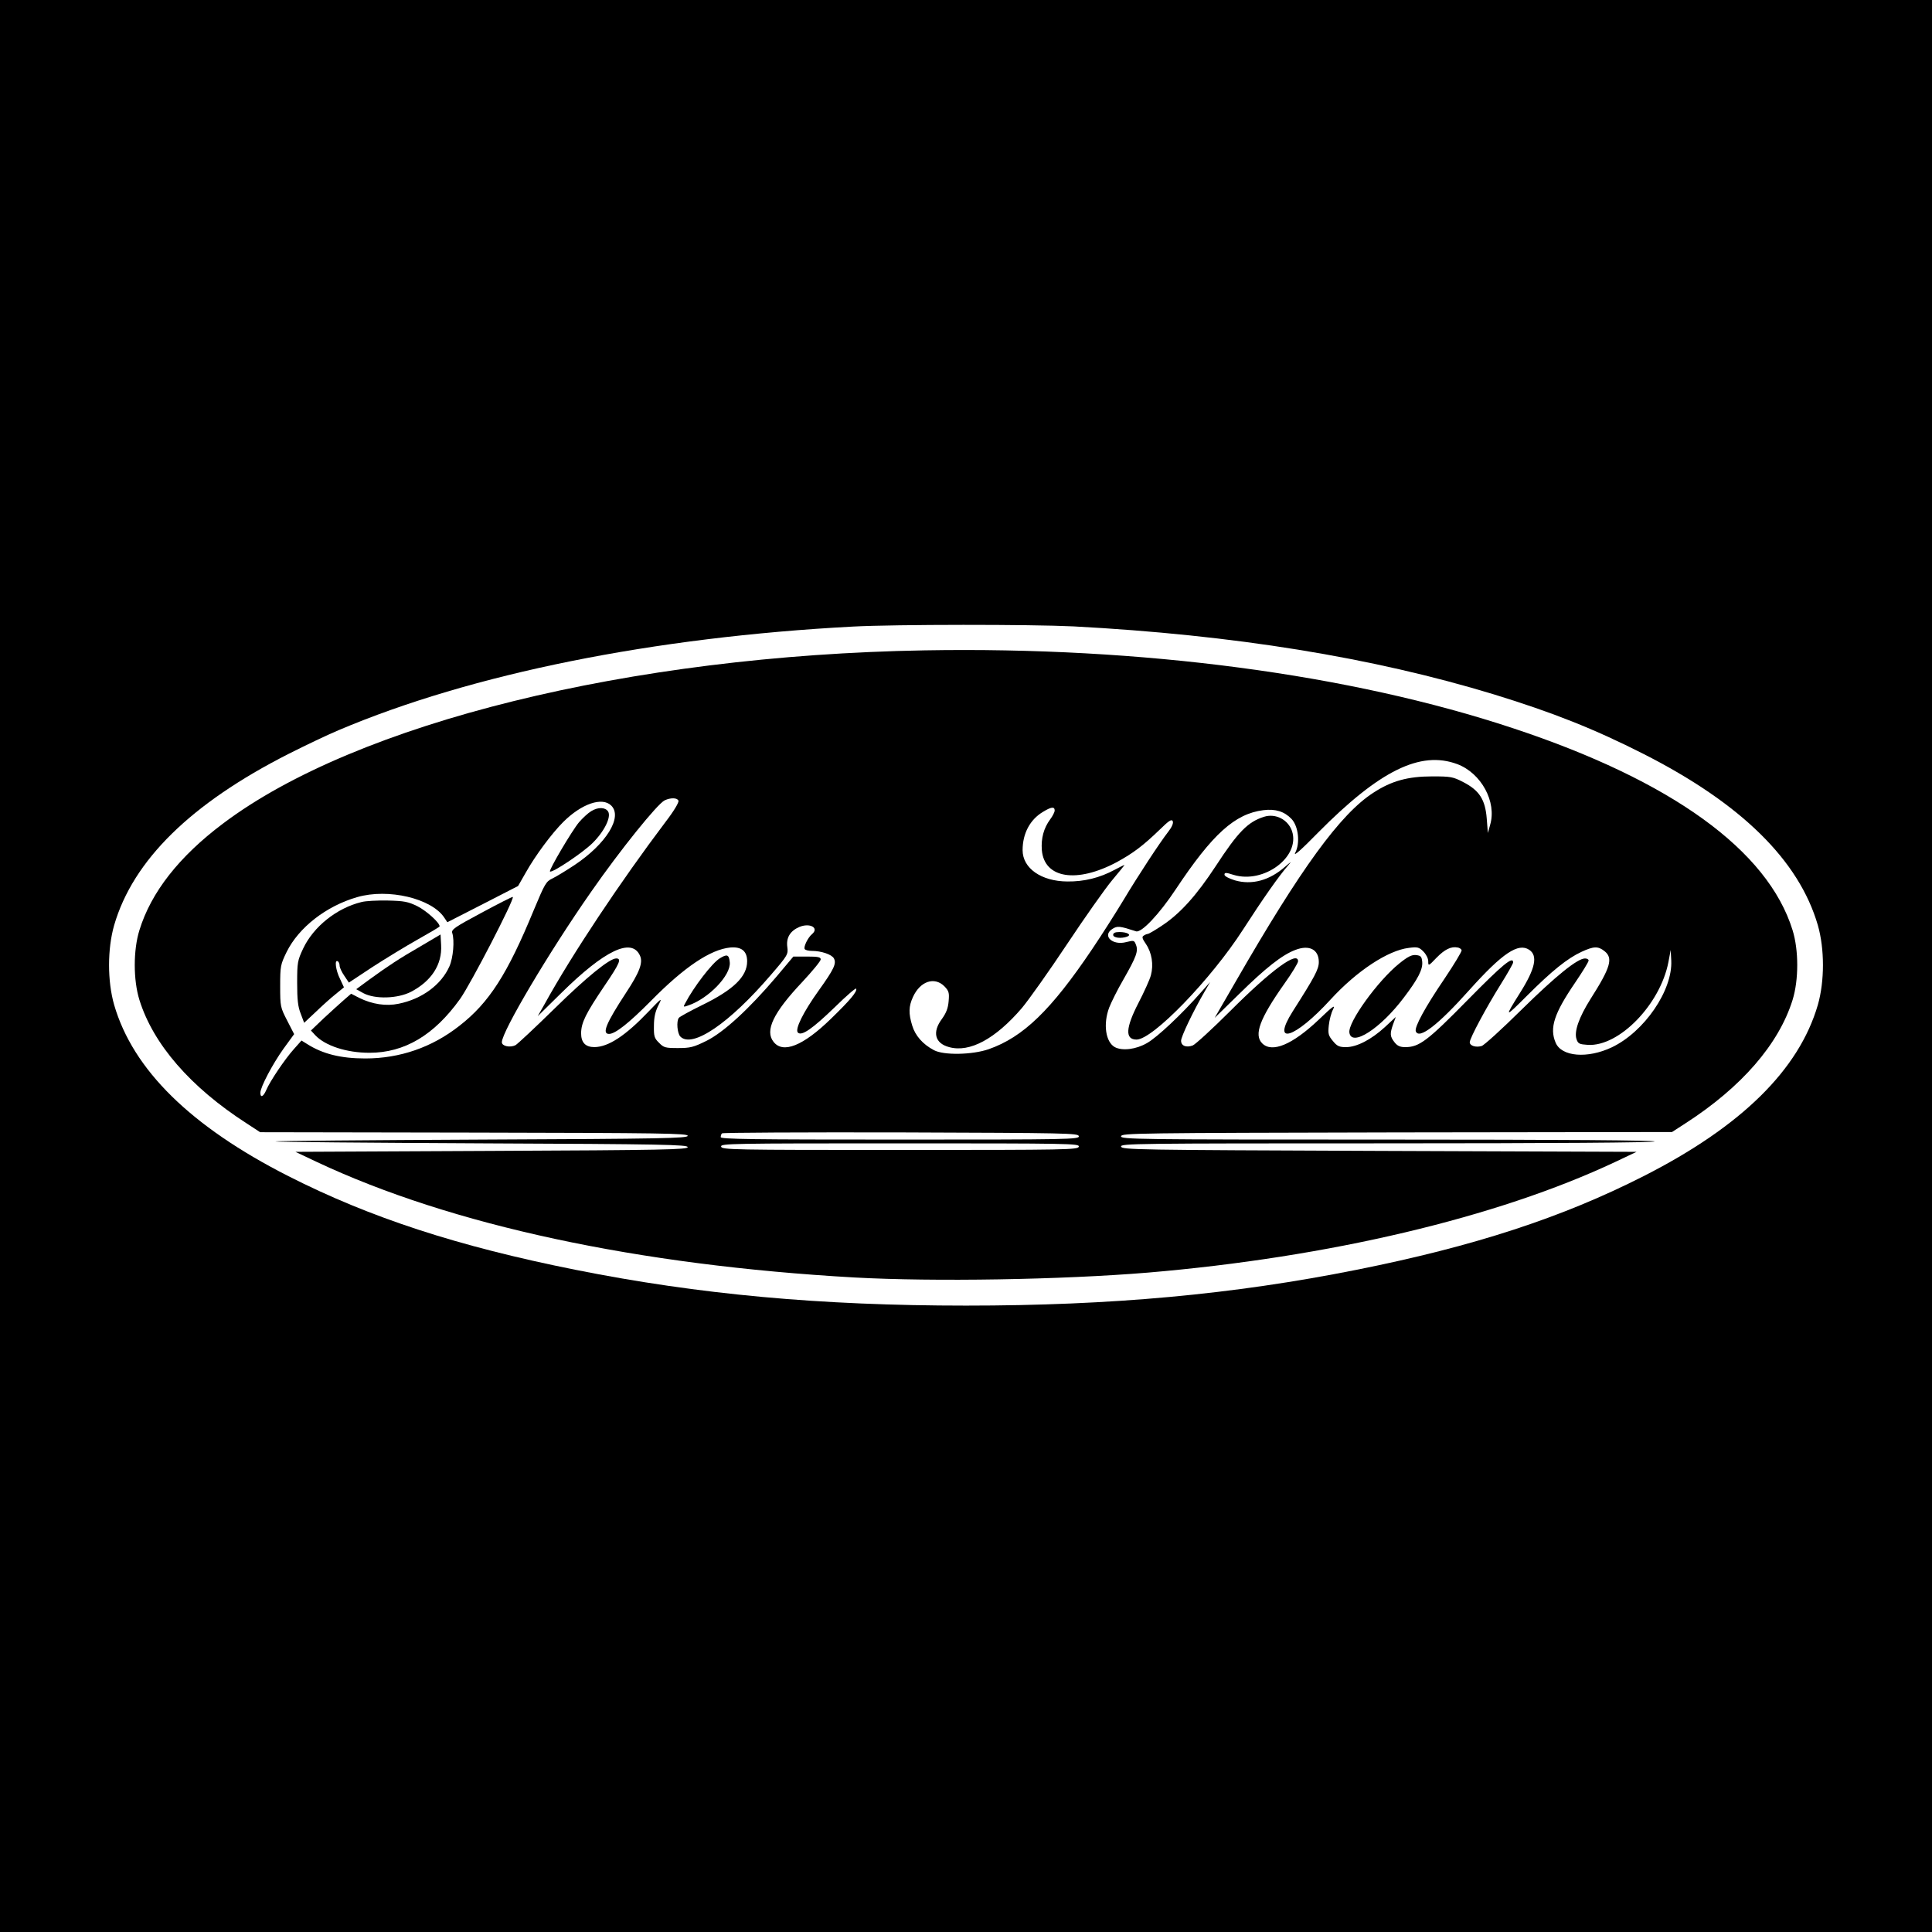 <?xml version="1.0" standalone="no"?>
<!DOCTYPE svg PUBLIC "-//W3C//DTD SVG 20010904//EN"
 "http://www.w3.org/TR/2001/REC-SVG-20010904/DTD/svg10.dtd">
<svg version="1.0" xmlns="http://www.w3.org/2000/svg"
 width="1024pt" height="1024pt" viewBox="0 0 1024 1024"
 preserveAspectRatio="xMidYMid meet">
<g transform="translate(0,1024) scale(0.1,-0.1)"
fill="#000000" stroke="none">
<path d="M0 5120 l0 -5120 5120 0 5120 0 0 5120 0 5120 -5120 0 -5120 0 0
-5120z m5690 1800 c847 -45 1584 -164 2230 -361 309 -95 529 -182 791 -315
518 -263 824 -564 924 -908 36 -126 36 -296 0 -422 -100 -344 -406 -645 -924
-908 -433 -220 -899 -372 -1520 -496 -655 -131 -1300 -190 -2071 -190 -771 0
-1416 59 -2071 190 -621 124 -1087 276 -1520 496 -518 263 -824 564 -924 908
-36 126 -36 296 0 422 100 344 406 645 924 908 91 46 211 103 266 126 705 299
1669 493 2725 549 228 12 945 12 1170 1z"/>
<path d="M4900 6793 c-1560 -27 -3011 -385 -3718 -918 -233 -175 -381 -364
-443 -565 -33 -106 -33 -264 0 -370 73 -234 270 -462 568 -654 l72 -47 1133
-2 c999 -2 1133 -4 1133 -17 0 -13 -131 -16 -1095 -20 -602 -3 -1093 -7 -1090
-10 3 -3 495 -7 1095 -10 960 -4 1090 -7 1090 -20 0 -13 -124 -16 -1040 -20
l-1039 -5 114 -54 c713 -335 1700 -547 2850 -612 420 -23 1096 -12 1555 26
956 81 1848 291 2475 586 l114 54 -1364 5 c-1290 5 -1365 6 -1368 23 -3 16 69
17 1405 17 892 0 1413 4 1423 10 10 6 -486 10 -1408 10 -1350 0 -1423 1 -1420
18 3 16 82 17 1461 20 l1459 2 71 46 c298 192 495 420 568 654 33 106 33 264
0 370 -131 423 -641 792 -1481 1070 -865 287 -1968 433 -3120 413z m2824 -603
c127 -48 210 -200 174 -322 l-12 -43 -6 77 c-8 100 -39 149 -125 193 -54 28
-66 30 -164 30 -129 0 -216 -24 -311 -86 -176 -113 -385 -401 -732 -1004
l-110 -190 129 126 c141 139 229 208 298 234 74 29 125 3 125 -64 0 -38 -22
-79 -138 -261 -117 -185 11 -145 200 62 139 152 305 261 415 274 46 6 54 4 77
-19 15 -15 26 -37 26 -52 0 -26 1 -26 44 19 44 45 78 61 112 54 9 -1 19 -8 21
-14 2 -6 -39 -74 -90 -150 -104 -153 -161 -258 -153 -280 17 -45 118 33 285
220 175 195 258 250 316 212 47 -31 33 -99 -49 -229 -84 -134 -82 -134 37 -15
133 133 214 198 289 233 65 30 88 31 122 4 47 -37 33 -86 -74 -254 -61 -97
-88 -173 -74 -213 8 -24 15 -27 60 -30 166 -10 384 215 427 439 l12 64 3 -56
c8 -158 -143 -378 -315 -460 -129 -61 -267 -50 -298 25 -33 78 -8 154 103 317
40 59 72 111 72 118 0 6 -8 11 -19 11 -40 0 -153 -91 -336 -271 -104 -103
-200 -190 -212 -193 -30 -9 -63 1 -63 20 0 21 88 185 163 305 37 59 67 112 67
118 0 35 -55 -10 -240 -198 -214 -218 -258 -251 -332 -251 -28 0 -42 7 -57 26
-24 31 -25 45 -7 96 l14 38 -58 -54 c-72 -66 -149 -106 -206 -106 -35 0 -47 5
-69 32 -24 29 -27 38 -22 84 3 28 13 67 23 85 13 27 -4 14 -77 -56 -139 -132
-247 -177 -299 -125 -45 45 -14 130 118 317 40 56 72 109 72 118 0 58 -142
-46 -359 -263 -96 -96 -186 -178 -199 -183 -35 -13 -62 -2 -62 25 0 22 64 156
125 261 l29 50 -49 -55 c-103 -117 -232 -238 -285 -268 -58 -34 -131 -43 -171
-22 -49 27 -63 122 -30 210 11 28 44 95 75 148 69 121 80 151 67 184 -9 24
-11 25 -51 15 -73 -20 -130 33 -75 69 27 18 40 16 126 -12 28 -10 123 90 211
223 194 292 313 400 464 419 65 8 111 -7 149 -46 37 -39 47 -128 20 -180 -11
-22 32 16 121 107 326 329 542 436 738 363z m-4128 -194 c3 -9 -25 -56 -69
-113 -237 -314 -495 -701 -640 -964 l-37 -65 124 122 c231 228 374 296 418
199 17 -37 -2 -88 -74 -197 -106 -162 -129 -218 -90 -218 33 0 105 57 222 175
177 180 316 273 421 283 59 5 89 -19 89 -73 0 -81 -72 -151 -240 -233 -63 -31
-118 -61 -122 -67 -14 -18 -8 -83 8 -99 63 -64 260 70 480 327 89 103 92 109
87 147 -7 50 15 86 64 107 56 23 106 -5 67 -38 -22 -18 -46 -68 -39 -79 3 -6
21 -10 38 -10 50 0 106 -19 117 -40 14 -27 1 -56 -80 -169 -83 -116 -128 -207
-111 -224 20 -20 78 21 196 135 60 59 111 103 113 98 6 -16 -32 -61 -134 -160
-148 -144 -254 -186 -304 -122 -47 59 -2 154 153 318 53 57 97 110 97 119 0
12 -14 15 -72 15 l-73 0 -89 -106 c-146 -172 -281 -296 -372 -341 -69 -34 -86
-38 -151 -38 -66 0 -75 2 -100 28 -25 24 -28 35 -27 90 0 44 7 75 23 107 22
44 21 44 -51 -31 -123 -129 -213 -188 -287 -189 -48 0 -71 24 -71 74 1 56 24
103 124 251 81 119 92 145 62 145 -35 0 -158 -100 -326 -265 -102 -100 -196
-188 -208 -195 -29 -14 -72 -5 -72 16 0 56 250 478 473 797 153 220 351 466
390 485 32 15 67 14 73 -2z m-356 -26 c61 -61 -27 -203 -195 -315 -44 -29 -96
-61 -117 -71 -34 -16 -40 -27 -99 -168 -140 -340 -237 -491 -394 -613 -145
-114 -315 -173 -499 -173 -130 0 -226 24 -309 77 l-29 18 -40 -45 c-47 -52
-128 -172 -147 -218 -15 -35 -31 -42 -31 -14 0 30 65 153 123 234 l56 77 -37
72 c-36 70 -37 74 -37 183 0 106 2 114 34 180 64 130 210 244 374 291 165 48
395 -7 462 -109 l16 -24 188 96 187 96 40 70 c51 91 138 208 199 269 97 97
207 135 255 87z m2350 -26 c0 -8 -11 -30 -24 -47 -34 -46 -49 -101 -44 -163
13 -150 185 -177 398 -63 86 47 139 87 227 172 50 49 63 57 69 44 4 -10 -5
-31 -23 -54 -46 -59 -162 -236 -238 -363 -38 -63 -112 -180 -166 -260 -218
-324 -366 -467 -549 -531 -87 -30 -238 -33 -290 -5 -59 31 -99 77 -115 130
-20 65 -19 102 4 152 38 83 113 109 166 57 24 -25 27 -34 23 -79 -3 -38 -13
-63 -36 -95 -52 -70 -37 -129 39 -149 109 -30 245 44 385 207 36 43 144 195
239 338 95 143 203 296 239 339 36 43 66 80 66 81 0 2 -24 -10 -52 -25 -80
-43 -162 -63 -251 -62 -138 1 -237 70 -237 166 0 88 39 162 108 203 44 27 62
29 62 7z m128 -1726 c3 -17 -47 -18 -947 -18 -786 0 -951 2 -951 13 0 8 3 17
7 20 3 4 430 6 947 5 887 -3 941 -4 944 -20z m0 -55 c-3 -17 -56 -18 -948 -18
-892 0 -945 1 -948 18 -3 16 47 17 948 17 901 0 951 -1 948 -17z"/>
<path d="M6700 5911 c-86 -27 -138 -80 -256 -261 -103 -157 -189 -252 -284
-315 -37 -25 -72 -45 -76 -45 -5 0 -15 -4 -22 -9 -11 -6 -8 -16 12 -45 31 -46
41 -109 26 -165 -6 -23 -36 -89 -66 -147 -68 -132 -72 -194 -10 -194 86 0 396
321 565 584 103 160 192 287 240 341 19 22 15 19 -18 -9 -83 -73 -176 -98
-266 -72 -32 10 -55 22 -55 30 0 12 8 12 48 -1 161 -49 355 96 310 232 -21 61
-87 95 -148 76z"/>
<path d="M5900 5285 c0 -16 43 -21 75 -9 24 10 -1 24 -42 24 -23 0 -33 -5 -33
-15z"/>
<path d="M7416 5133 c-113 -91 -272 -311 -264 -366 11 -78 165 21 289 186 76
100 101 150 97 190 -3 27 -7 32 -33 35 -23 2 -43 -8 -89 -45z"/>
<path d="M3814 5160 c-41 -26 -137 -151 -182 -237 -12 -21 -11 -22 19 -11 106
37 223 159 217 227 -4 42 -14 46 -54 21z"/>
<path d="M3134 5941 c-17 -10 -46 -37 -65 -59 -37 -44 -161 -254 -154 -261 10
-10 172 98 225 150 63 62 101 139 83 168 -15 23 -53 24 -89 2z"/>
<path d="M2552 5402 c-142 -76 -161 -89 -155 -107 13 -40 5 -132 -15 -177 -43
-97 -145 -173 -269 -198 -66 -14 -140 -3 -209 31 l-43 22 -38 -33 c-21 -18
-69 -62 -107 -97 l-68 -65 23 -25 c53 -56 166 -93 287 -93 186 0 343 93 481
286 56 79 289 529 279 540 -2 2 -77 -36 -166 -84z"/>
<path d="M1916 5459 c-131 -32 -254 -130 -309 -246 -30 -64 -32 -74 -32 -183
0 -88 4 -126 19 -163 l18 -48 62 58 c33 32 81 75 105 94 l44 36 -21 45 c-23
46 -30 104 -12 93 6 -3 10 -14 10 -23 0 -10 11 -34 25 -54 l24 -36 124 82 c68
44 176 110 240 146 64 36 117 67 117 70 1 19 -70 83 -118 107 -49 24 -70 28
-157 30 -55 1 -117 -2 -139 -8z"/>
<path d="M2230 5225 c-114 -66 -168 -101 -274 -178 l-68 -50 38 -21 c62 -33
182 -29 252 7 109 57 166 145 160 248 l-3 56 -105 -62z"/>
</g>
</svg>
